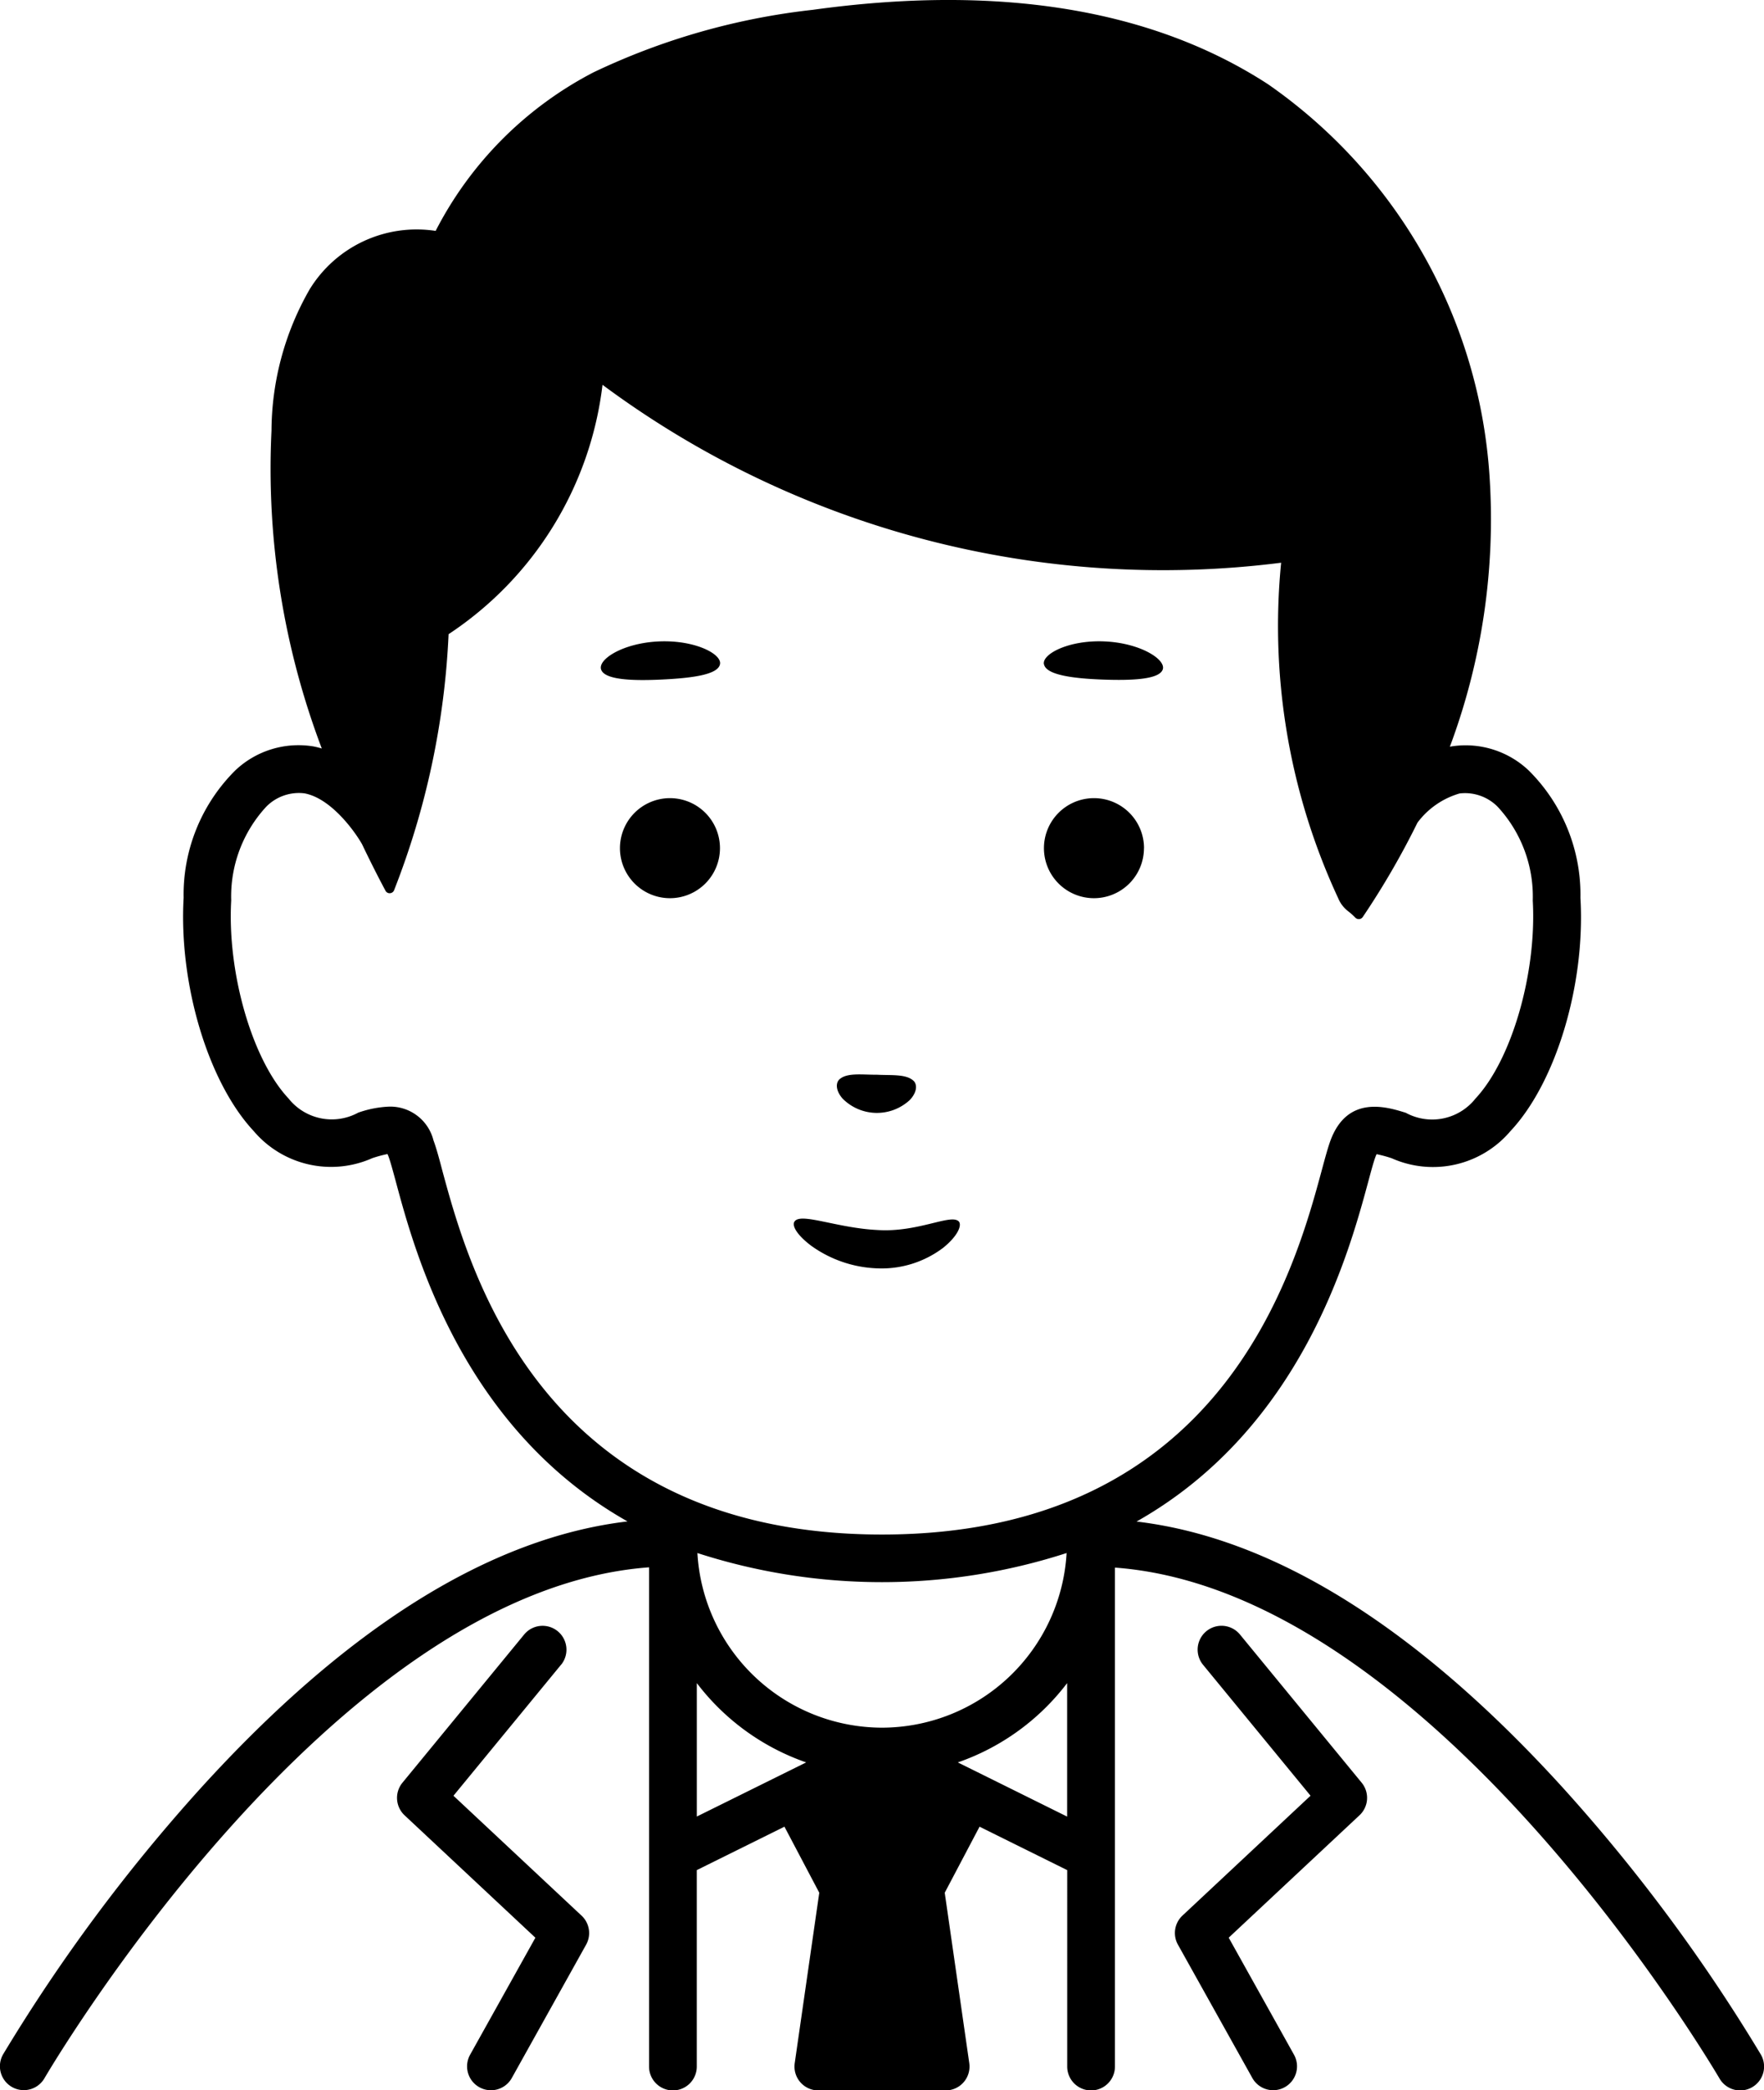 <svg xmlns="http://www.w3.org/2000/svg" width="55.422" height="65.65" viewBox="0 0 55.422 65.65">
  <path id="パス_12" data-name="パス 12" d="M99.5,117.263c-4.6-5.062-9.1-7.869-13.411-8.38,5.189-2.932,6.677-8.446,7.281-10.681.089-.332.167-.619.223-.768a.816.816,0,0,1,.038-.089,4.065,4.065,0,0,1,.474.128,3.189,3.189,0,0,0,3.73-.852c1.432-1.524,2.359-4.605,2.2-7.328a5.5,5.5,0,0,0-1.626-4,2.883,2.883,0,0,0-2.451-.751l-.026.007a20.424,20.424,0,0,0,1.249-8.461A16.287,16.287,0,0,0,90.22,63.741c-3.635-2.362-8.448-3.148-14.307-2.337a21.477,21.477,0,0,0-6.886,1.963,11.553,11.553,0,0,0-4.96,4.98A3.943,3.943,0,0,0,60.11,70.18a8.989,8.989,0,0,0-1.2,4.44,24.791,24.791,0,0,0,1.58,9.983c-.086-.025-.174-.048-.264-.065a2.887,2.887,0,0,0-2.451.751,5.5,5.5,0,0,0-1.626,4c-.154,2.722.773,5.8,2.2,7.328a3.188,3.188,0,0,0,3.73.852,4.034,4.034,0,0,1,.474-.128.818.818,0,0,1,.038.089c.055.149.133.436.223.768.6,2.235,2.092,7.749,7.281,10.681-4.31.511-8.813,3.319-13.411,8.38a53.973,53.973,0,0,0-6.206,8.357.75.75,0,0,0,1.3.75c.091-.157,8.965-15.31,18.994-16.045V126a.75.75,0,1,0,1.5,0v-6.169l2.754-1.364,1.094,2.074-.771,5.352a.749.749,0,0,0,.742.857h4a.75.75,0,0,0,.742-.857l-.771-5.352,1.094-2.074,2.754,1.364V126a.75.75,0,1,0,1.5,0v-15.67c10.029.735,18.9,15.888,18.994,16.045a.75.75,0,0,0,1.3-.75A53.9,53.9,0,0,0,99.5,117.263ZM64.264,97.811c-.1-.383-.185-.686-.265-.9a1.4,1.4,0,0,0-1.385-1.06,3.323,3.323,0,0,0-.98.19,1.734,1.734,0,0,1-2.19-.447c-1.139-1.212-1.929-3.942-1.8-6.217a4.15,4.15,0,0,1,1.1-2.944,1.437,1.437,0,0,1,1.2-.421c.843.154,1.594,1.211,1.812,1.6h0c.232.485.475.971.735,1.458a.146.146,0,0,0,.143.079.15.15,0,0,0,.13-.1,25.09,25.09,0,0,0,1.71-8.036,10.94,10.94,0,0,0,4.836-7.832,29.543,29.543,0,0,0,21.321,5.588A20.279,20.279,0,0,0,92.421,89.3h0a1,1,0,0,0,.334.429,2.128,2.128,0,0,1,.207.187.149.149,0,0,0,.108.046h.013a.149.149,0,0,0,.112-.065,25.133,25.133,0,0,0,1.72-2.965,2.533,2.533,0,0,1,1.322-.916,1.441,1.441,0,0,1,1.2.421,4.15,4.15,0,0,1,1.1,2.944c.128,2.275-.662,5-1.8,6.217a1.734,1.734,0,0,1-2.19.447c-.593-.185-1.829-.571-2.365.87-.079.214-.161.516-.265.9-.847,3.139-3.1,11.476-13.827,11.476S65.111,100.95,64.264,97.811Zm13.827,17.546a5.821,5.821,0,0,1-5.8-5.485,18.851,18.851,0,0,0,11.6,0A5.82,5.82,0,0,1,78.091,115.357Zm-5.818-1.4a7.34,7.34,0,0,0,3.436,2.491l-3.436,1.7Zm8.2,2.491a7.333,7.333,0,0,0,3.435-2.491v4.193ZM73,81.96c-.068.329-.891.434-1.851.479s-1.79,0-1.885-.323.709-.831,1.834-.876S73.073,81.641,73,81.96Zm10.179,0c-.07-.319.776-.768,1.9-.72s1.931.564,1.834.876-.924.358-1.885.323S83.249,82.289,83.181,81.96ZM73,87.734a1.571,1.571,0,1,1-1.571-1.571A1.571,1.571,0,0,1,73,87.734Zm13.321,0a1.571,1.571,0,1,1-1.571-1.571A1.571,1.571,0,0,1,86.323,87.734Zm-18.31,25.642-3.384,4.119,4.025,3.766a.748.748,0,0,1,.142.913L66.46,126.36a.75.75,0,1,1-1.31-.731l2.051-3.675-4.11-3.845a.75.75,0,0,1-.067-1.023l3.83-4.662a.75.75,0,0,1,1.159.952ZM87.53,121.26l4.025-3.766-3.383-4.119a.75.75,0,0,1,1.159-.952l3.83,4.662a.749.749,0,0,1-.067,1.023l-4.11,3.845,2.051,3.675a.75.75,0,0,1-.289,1.02.749.749,0,0,1-1.02-.289l-2.337-4.187A.749.749,0,0,1,87.53,121.26ZM76.846,95.591c-.2-.233-.214-.459-.108-.581.234-.237.728-.156,1.187-.161.458.026.955-.033,1.178.214.1.127.074.352-.134.576a1.518,1.518,0,0,1-2.123-.047Zm3.171,4.691a3.207,3.207,0,0,1-2.1.648,3.782,3.782,0,0,1-2.038-.7c-.437-.325-.623-.624-.541-.762.178-.31,1.332.2,2.624.259,1.282.08,2.327-.537,2.55-.259C80.6,99.6,80.456,99.927,80.017,100.282Z" transform="translate(-50.38 -61.095)"/>
</svg>
